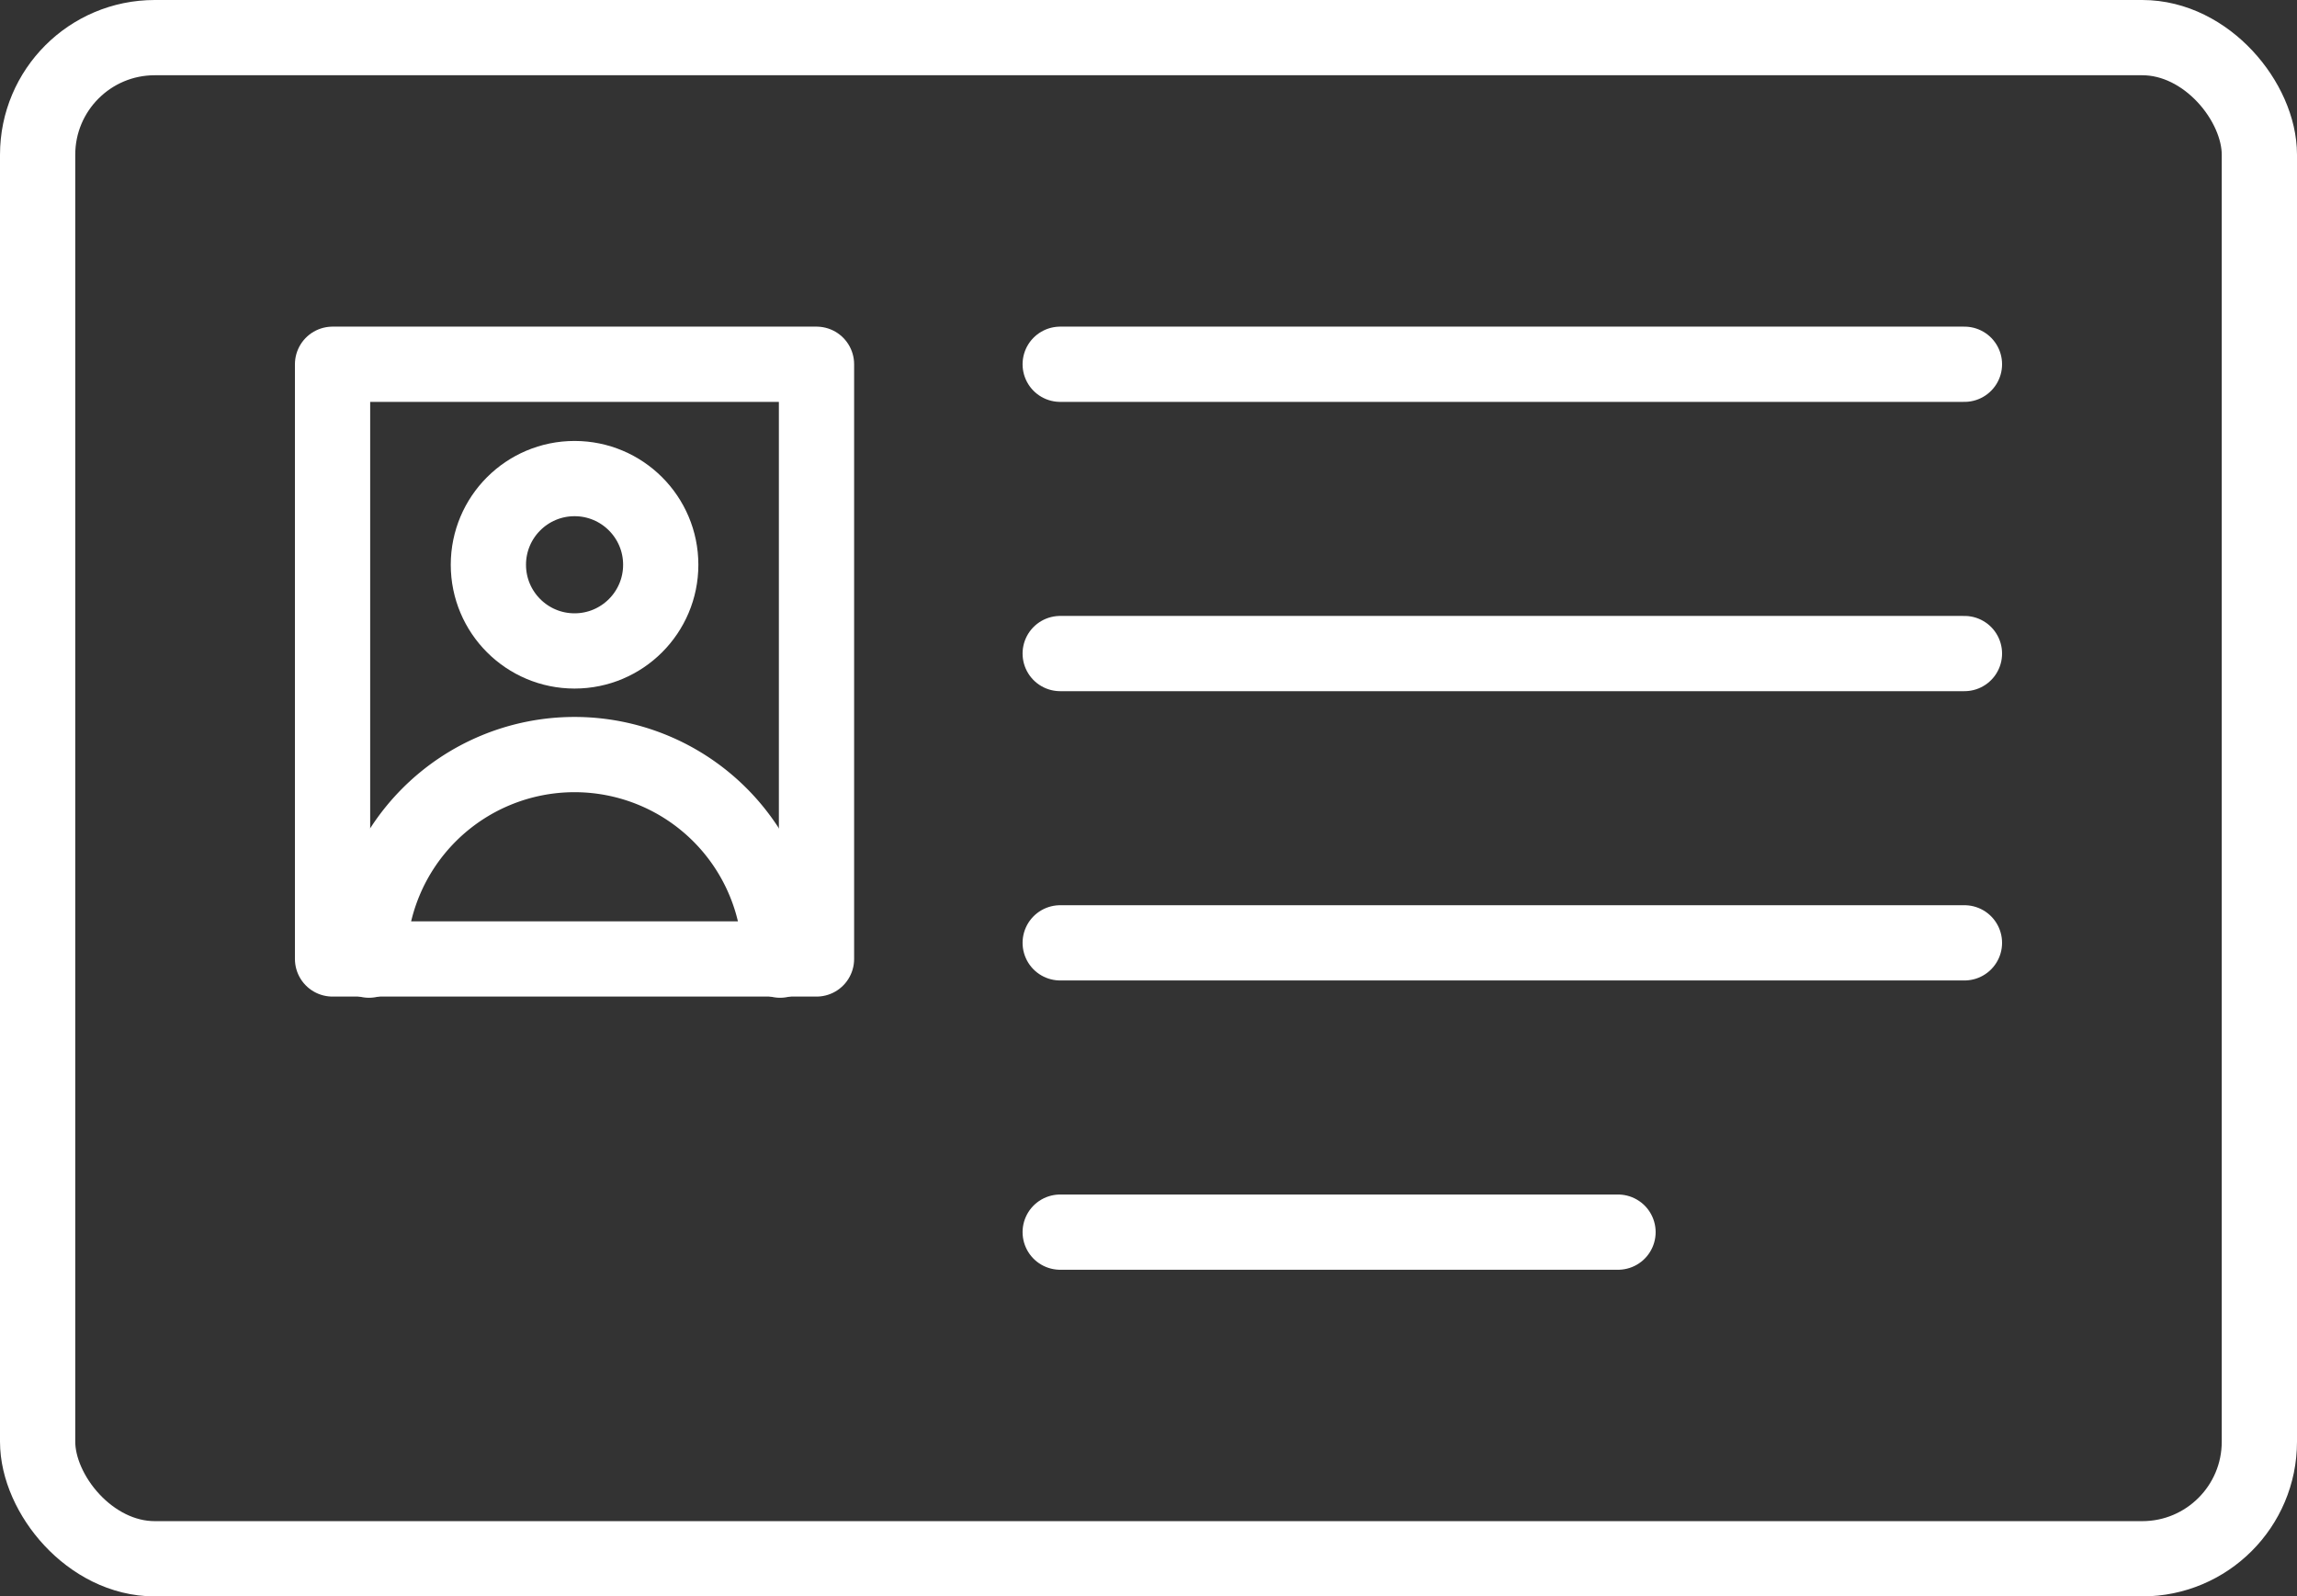 <svg xmlns="http://www.w3.org/2000/svg" width="122.106" height="84.86" viewBox="0 0 122.106 84.86">
  <rect x="0" y="0" width="122.106" height="84.86" fill="#333333" stroke="none"/>
  <g id="Grupo_456" data-name="Grupo 456" transform="translate(-638.005 -334.017)">
    <rect id="Rectángulo_169" data-name="Rectángulo 169" width="118.106" height="80.86" rx="6.225" transform="translate(640.005 336.017)" fill="none" stroke="#fff" stroke-linecap="round" stroke-linejoin="round" stroke-width="4"/>
    <g id="Grupo_456-2" data-name="Grupo 456" transform="translate(694.364 353.38)">
      <line id="Línea_20" data-name="Línea 20" x2="48.069" fill="none" stroke="#fff" stroke-linecap="round" stroke-linejoin="round" stroke-width="4"/>
      <line id="Línea_21" data-name="Línea 21" x2="48.069" transform="translate(0 15.378)" fill="none" stroke="#fff" stroke-linecap="round" stroke-linejoin="round" stroke-width="4"/>
      <line id="Línea_22" data-name="Línea 22" x2="48.069" transform="translate(0 30.756)" fill="none" stroke="#fff" stroke-linecap="round" stroke-linejoin="round" stroke-width="4"/>
      <line id="Línea_23" data-name="Línea 23" x2="29.653" transform="translate(0 46.134)" fill="none" stroke="#fff" stroke-linecap="round" stroke-linejoin="round" stroke-width="4"/>
    </g>
    <rect id="Rectángulo_170" data-name="Rectángulo 170" width="25.726" height="31.613" transform="translate(655.683 353.38)" fill="none" stroke="#fff" stroke-linecap="round" stroke-linejoin="round" stroke-width="4"/>
    <circle id="Elipse_10" data-name="Elipse 10" cx="4.581" cy="4.581" r="4.581" transform="translate(663.967 359.457)" fill="none" stroke="#fff" stroke-linecap="round" stroke-linejoin="round" stroke-width="4"/>
    <path id="Trazado_3662" data-name="Trazado 3662" d="M662.915,396.509a10.927,10.927,0,1,1,21.854,0" transform="translate(-5.295 -11.454)" fill="none" stroke="#fff" stroke-linecap="round" stroke-linejoin="round" stroke-width="4"/>
  </g>
</svg>
